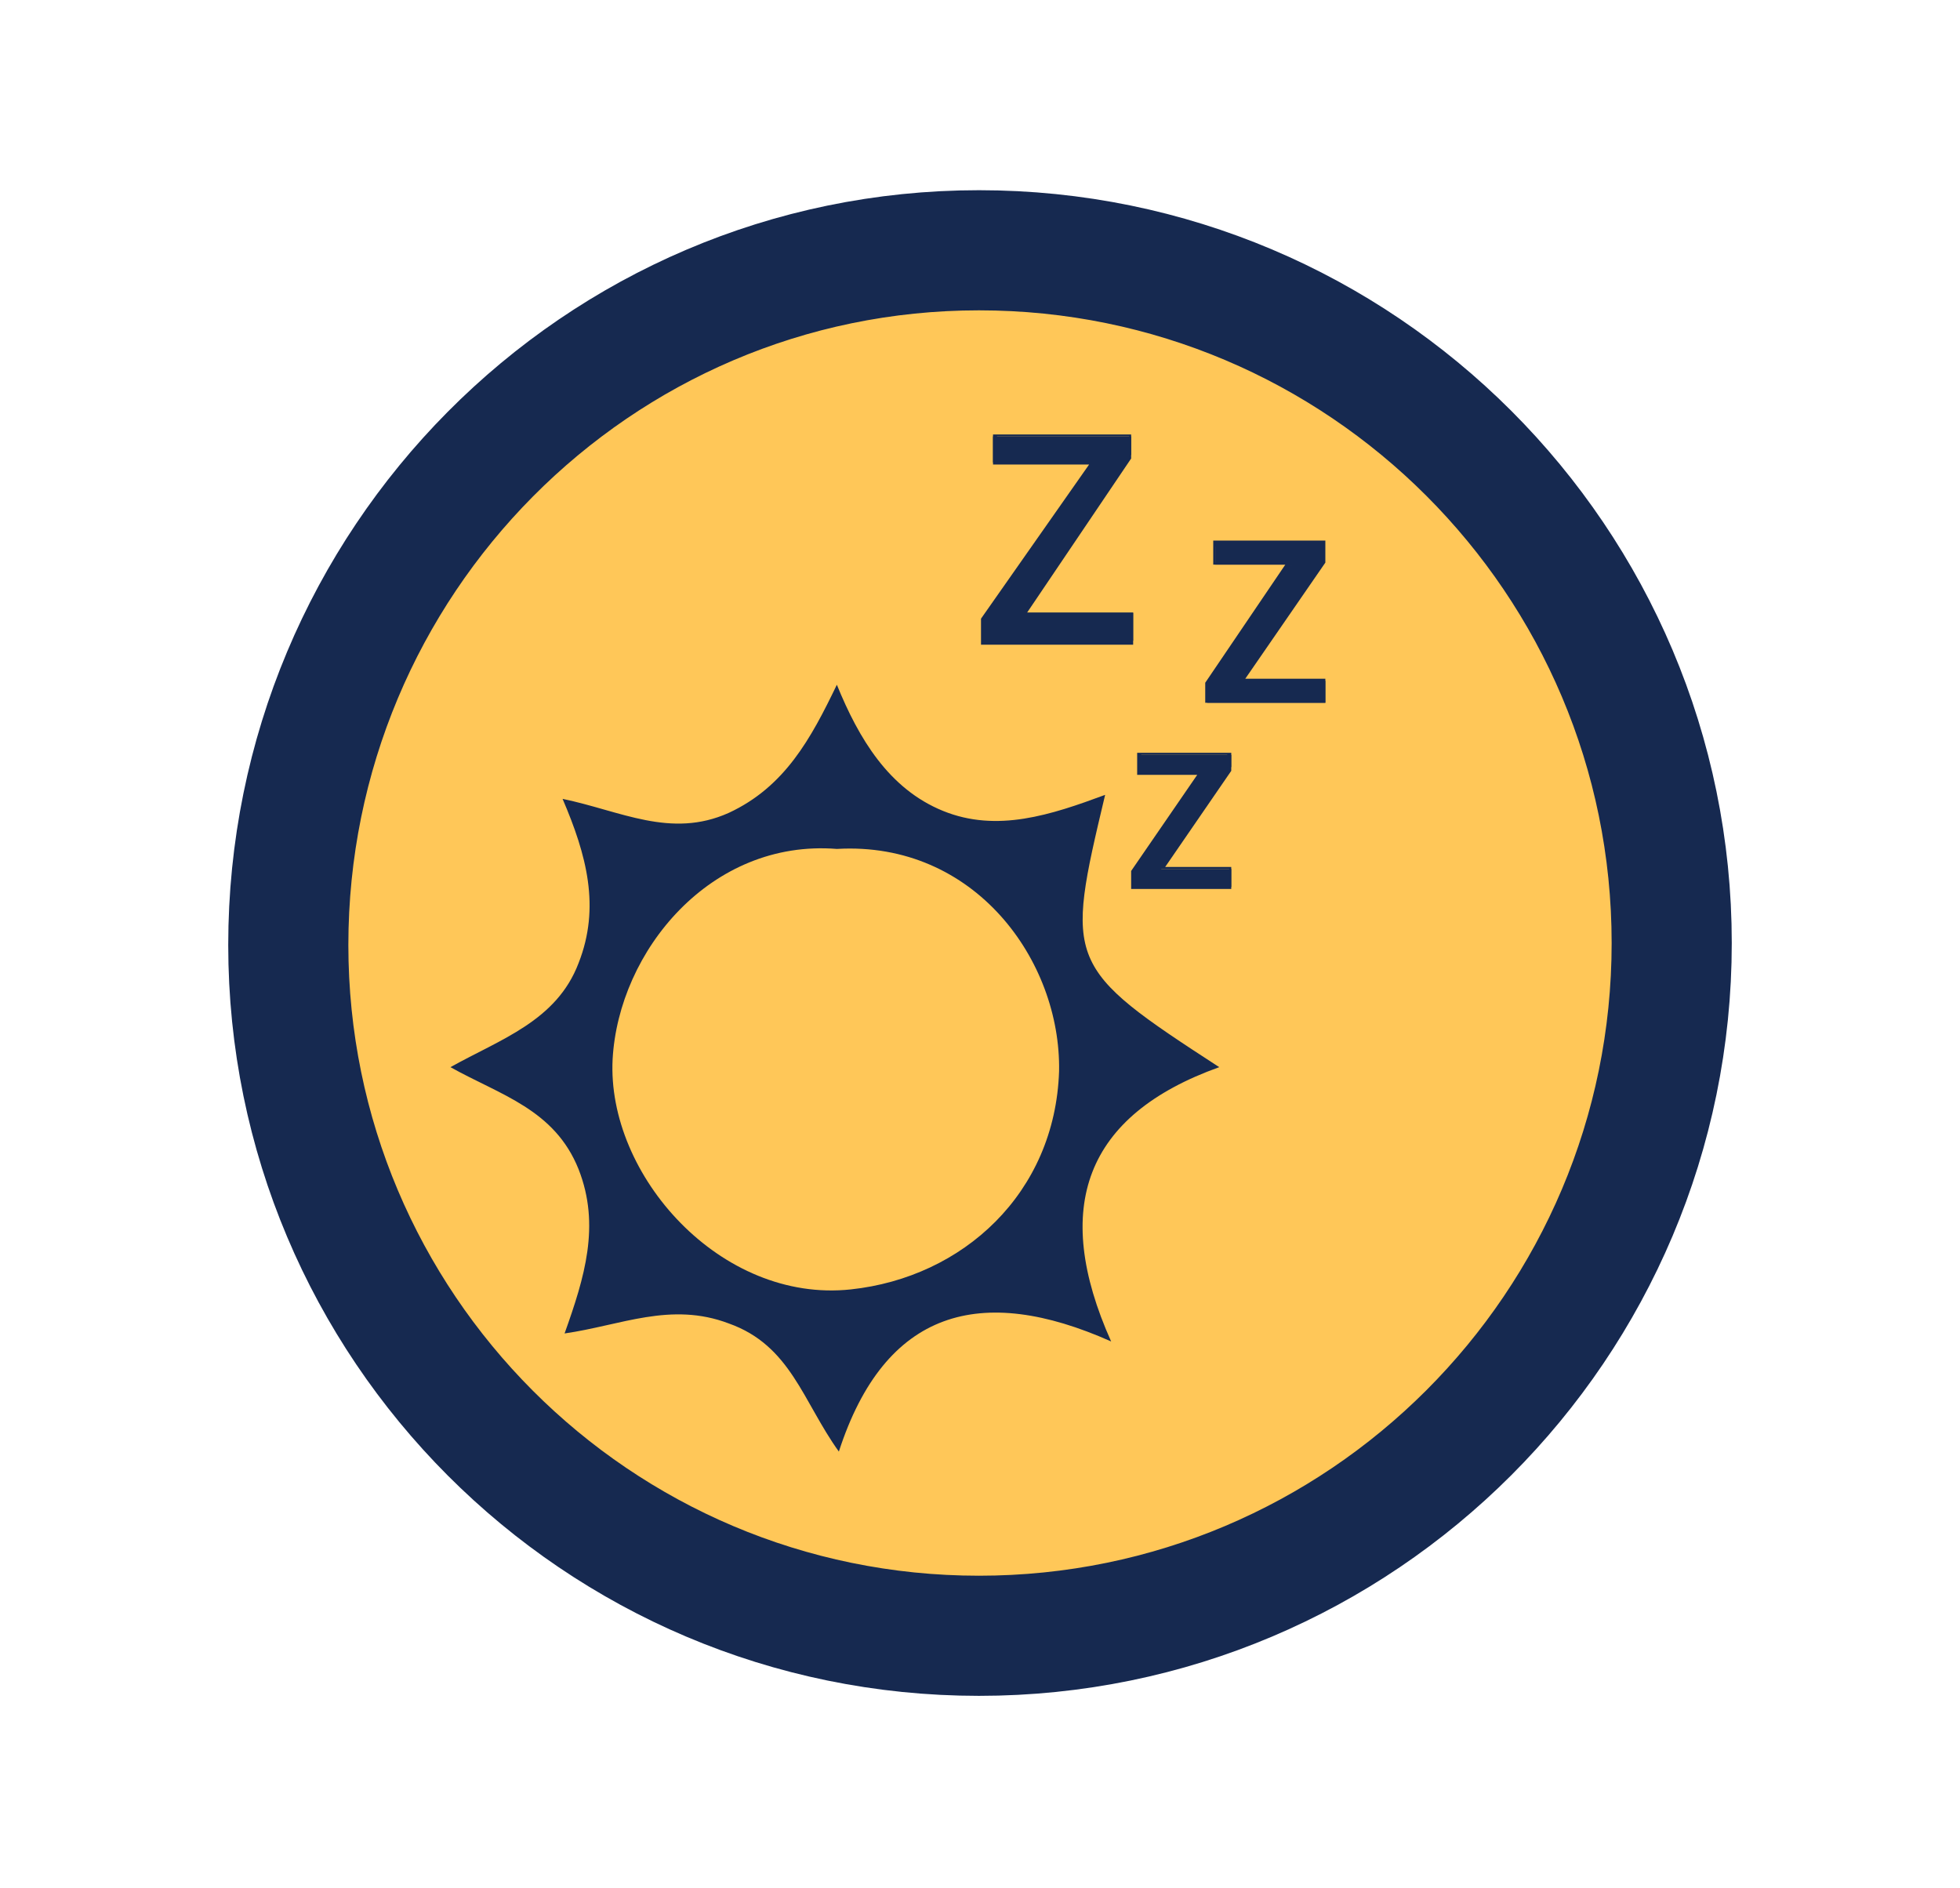 <?xml version="1.0" encoding="utf-8"?>
<!-- Generator: Adobe Illustrator 28.1.0, SVG Export Plug-In . SVG Version: 6.00 Build 0)  -->
<svg version="1.1" id="Layer_1" xmlns="http://www.w3.org/2000/svg" xmlns:xlink="http://www.w3.org/1999/xlink" x="0px" y="0px"
	 viewBox="0 0 97.9 94.3" style="enable-background:new 0 0 97.9 94.3;" xml:space="preserve">
<style type="text/css">
	.st0{fill:#FFC758;}
	.st1{fill:none;stroke:#162950;stroke-width:6;}
	.st2{fill:#162950;}
</style>
<g>
	<path class="st0" d="M48.9,81.7c19.1,0,34.6-15.5,34.6-34.6c0-19.1-15.5-34.6-34.6-34.6S14.4,28.1,14.4,47.2
		C14.4,66.2,29.8,81.7,48.9,81.7L48.9,81.7z"/>
	<g>
		<defs>
			<path id="SVGID_1_" d="M48.9,81.7c19.1,0,34.6-15.5,34.6-34.6c0-19.1-15.5-34.6-34.6-34.6S14.4,28.1,14.4,47.2
				C14.4,66.2,29.8,81.7,48.9,81.7L48.9,81.7z"/>
		</defs>
		<clipPath id="SVGID_00000155133562315136635710000008526844130555967894_">
			<use xlink:href="#SVGID_1_"  style="overflow:visible;"/>
		</clipPath>
	</g>
	<g>
		<path class="st1" d="M48.9,81.7c19.1,0,34.6-15.5,34.6-34.6c0-19.1-15.5-34.6-34.6-34.6S14.4,28.1,14.4,47.2
			C14.4,66.2,29.8,81.7,48.9,81.7L48.9,81.7z"/>
	</g>
</g>
<g>
	<g>
		<g>
			<polygon class="st2" points="49.1,32 49.1,31.1 54.6,23.1 49.6,23.1 49.6,21.8 56.5,21.8 56.5,22.7 51.1,30.6 56.6,30.6 56.6,32 
							"/>
			<path class="st2" d="M56.4,21.9v0.8l-5.5,8v0h5.6v1.1h-7.2v-0.8l5.5-8.1v0h-5v-1.1H56.4 M56.7,21.7h-0.2h-6.7h-0.2v0.2V23v0.2
				h0.2h4.6L49,30.9l0,0.1v0.1v0.8v0.3h0.2h7.2h0.2v-0.3v-1.1v-0.2h-0.2h-5.1l5.2-7.7l0-0.1v-0.1v-0.8V21.7L56.7,21.7z"/>
		</g>
	</g>
	<g>
		<g>
			<polygon class="st2" points="60.3,35.1 60.3,34.3 64.5,28.2 60.7,28.2 60.7,27.1 66.1,27.1 66.1,27.9 62,34 66.2,34 66.2,35.1 
							"/>
			<path class="st2" d="M66,27.3v0.6l-4.2,6.2v0H66v0.8h-5.6v-0.6l4.2-6.2v0h-3.9v-0.8H66 M66.2,27H66h-5.2h-0.2v0.2v0.8v0.2h0.2
				h3.4l-4,5.9l0,0.1v0.1v0.6v0.2h0.2H66h0.2v-0.2v-0.8v-0.2H66h-3.8l4-5.8l0-0.1v-0.1v-0.6V27L66.2,27z"/>
		</g>
	</g>
	<g>
		<g>
			<polygon class="st2" points="56.6,44.3 56.6,43.7 60.1,38.6 56.9,38.6 56.9,37.7 61.5,37.7 61.5,38.3 58,43.4 61.5,43.4 
				61.5,44.3 			"/>
			<path class="st2" d="M61.3,37.8v0.5l-3.5,5.1v0h3.6v0.7h-4.6v-0.5l3.5-5.2v0H57v-0.7H61.3 M61.6,37.6h-0.2H57h-0.2v0.2v0.7v0.2
				H57h2.8l-3.3,4.8l0,0.1v0.1v0.5v0.2h0.2h4.6h0.2v-0.2v-0.7v-0.2h-0.2h-3.1l3.3-4.8l0-0.1v-0.1v-0.5V37.6L61.6,37.6z"/>
		</g>
	</g>
</g>
<path class="st2" d="M41.8,34.2c1.1,2.7,2.6,5.2,5.3,6.3c2.7,1.1,5.4,0.2,8.1-0.8c-2,8.4-2,8.6,5.7,13.6c-6.7,2.4-8.4,7-5.4,13.7
	c-6.5-2.9-11.3-1.6-13.6,5.5c-1.8-2.5-2.4-5.3-5.5-6.4c-2.9-1.1-5.4,0.1-8.2,0.5c1-2.8,1.8-5.4,0.7-8.2c-1.2-3-3.9-3.7-6.4-5.1
	c2.5-1.4,5.3-2.3,6.4-5.2c1.1-2.8,0.4-5.4-0.8-8.2c2.9,0.6,5.4,2,8.3,0.7C39.2,39.3,40.5,36.9,41.8,34.2z M41.8,42.4
	c-6.3-0.5-10.9,5.1-11.2,10.5c-0.3,5.8,5.4,12.2,11.9,11.5c5.6-0.6,10.2-4.8,10.4-10.9C53,48,48.7,42,41.8,42.4z"/>
</svg>
